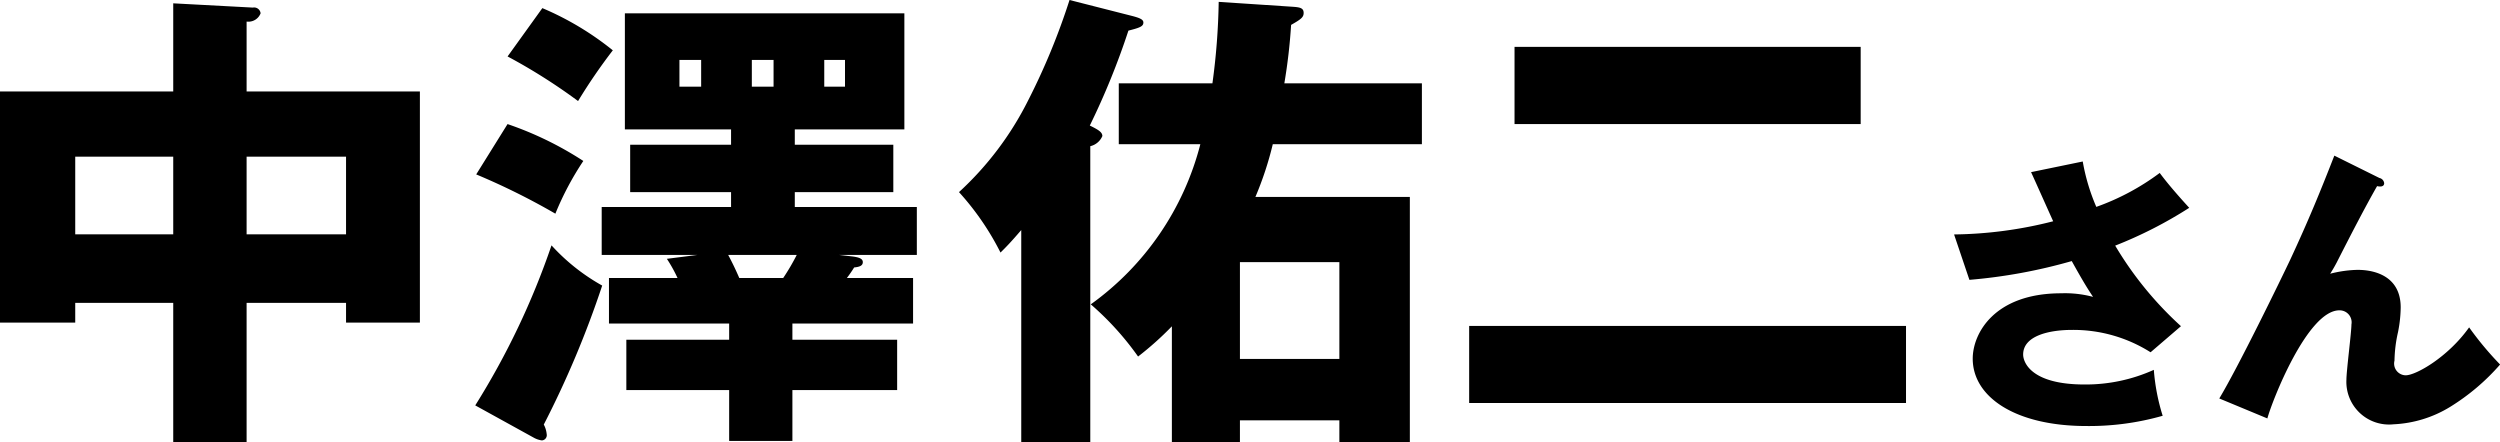 <svg id="h2_message_032.svg" xmlns="http://www.w3.org/2000/svg" width="187.781" height="33.21" viewBox="0 0 187.781 33.21">
  <defs>
    <style>
      .cls-1 {
        fill-rule: evenodd;
      }
    </style>
  </defs>
  <path id="中澤佑二さん" class="cls-1" d="M140.211,1297.16h7.469v1.48h5.547v-17.36H140.211v-5.25a0.978,0.978,0,0,0,1.051-.62,0.489,0.489,0,0,0-.58-0.43l-5.982-.32v6.62H121.683v17.36h5.656v-1.48H134.7v10.48h5.511v-10.48Zm0-10.98h7.469v5.83h-7.469v-5.83Zm-5.511,5.83h-7.361v-5.83H134.7v5.83Zm46.687-2.05v-1.12h7.4v-3.56h-7.4v-1.15h8.23v-8.72H168.624v8.72H176.6v1.15h-7.578v3.56H176.6v1.12h-9.717v3.6h7.179l-2.284.29a10.879,10.879,0,0,1,.8,1.44h-5.149v3.42h9.028v1.22h-7.723v3.78h7.723v3.82h4.75v-3.82h7.868v-3.78h-7.868v-1.22h9.064v-3.42H185.3a9.543,9.543,0,0,0,.544-0.79c0.362-.04.652-0.11,0.652-0.4,0-.25-0.254-0.36-0.8-0.43l-0.979-.11h5.837v-3.6h-9.173Zm-3.227-11.05h1.632v2.01H178.16v-2.01Zm-3.807,2.01h-1.631v-2.01h1.631v2.01Zm9.246-2.01h1.559v2.01H183.6v-2.01Zm-2.067,14.65a16.422,16.422,0,0,1-1.015,1.73h-3.3c-0.253-.58-0.471-1.05-0.833-1.73h5.148Zm-21.718-14.91a42.927,42.927,0,0,1,5.294,3.35,42.085,42.085,0,0,1,2.61-3.81,22.2,22.2,0,0,0-5.293-3.17Zm1.958,28.63a1.706,1.706,0,0,0,.616.21,0.393,0.393,0,0,0,.363-0.47,1.876,1.876,0,0,0-.218-0.72,72.987,72.987,0,0,0,4.387-10.44,15.059,15.059,0,0,1-3.807-3.02,57.547,57.547,0,0,1-5.728,12.02Zm-4.315-19.77a51.593,51.593,0,0,1,5.946,2.95,22.222,22.222,0,0,1,2.1-3.96,25.508,25.508,0,0,0-5.692-2.77Zm54.392-2.27a21.328,21.328,0,0,1-8.23,12.03,21.862,21.862,0,0,1,3.553,3.92,23.55,23.55,0,0,0,2.538-2.27v8.72h5.112v-1.66h7.469v1.66h5.294V1289.2h-11.6a25.012,25.012,0,0,0,1.305-3.96h11.2v-4.57H218.158a41.893,41.893,0,0,0,.508-4.39c0.761-.43.942-0.58,0.942-0.9,0-.4-0.326-0.43-0.942-0.47l-5.439-.36a50.284,50.284,0,0,1-.471,6.12h-7.034v4.57h6.127Zm2.973,16.13v-7.27h7.469v7.27h-7.469Zm-11.239-15.98a1.305,1.305,0,0,0,.906-0.76c0-.29-0.29-0.47-0.943-0.79a55.6,55.6,0,0,0,2.9-7.13c0.87-.22,1.124-0.32,1.124-0.61,0-.22-0.254-0.33-0.761-0.47l-4.786-1.22a50.412,50.412,0,0,1-3.118,7.56,23.77,23.77,0,0,1-5.185,6.87,20.34,20.34,0,0,1,3.118,4.54c0.435-.43.761-0.76,1.559-1.69v15.95h5.185v-22.25Zm31.865-7.46v5.8h26v-5.8h-26Zm-3.408,20.96v5.79h32.813v-5.79H232.04Zm42.206-11.55c0.243,0.52,1.4,3.12,1.661,3.69a31.312,31.312,0,0,1-7.444.99l1.152,3.41a39.977,39.977,0,0,0,7.688-1.41c0.82,1.48,1.174,2.05,1.6,2.69a8.122,8.122,0,0,0-2.393-.27c-5.029,0-6.646,3.02-6.646,4.91,0,2.86,3.168,5.06,8.552,5.06a20.123,20.123,0,0,0,5.716-.77,15.421,15.421,0,0,1-.665-3.45,12.446,12.446,0,0,1-5.206,1.1c-4.033,0-4.609-1.68-4.609-2.25,0-1.41,1.95-1.85,3.678-1.85a10.851,10.851,0,0,1,5.893,1.68l2.282-1.96a26.311,26.311,0,0,1-4.94-6.05,31.945,31.945,0,0,0,5.561-2.84c-0.6-.66-1.529-1.69-2.216-2.62a18.028,18.028,0,0,1-4.763,2.55,15.034,15.034,0,0,1-1.019-3.41Zm22.779-1.24c-1.042,2.67-1.928,4.84-3.324,7.84-0.686,1.45-3.9,8.05-5.317,10.4l3.611,1.5c0.355-1.32,3.014-8.12,5.406-8.12a0.9,0.9,0,0,1,.909,1.06c0,0.59-.377,3.49-0.377,4.15a3.206,3.206,0,0,0,3.545,3.35,8.89,8.89,0,0,0,4.232-1.3,16.384,16.384,0,0,0,3.766-3.19,24.051,24.051,0,0,1-2.326-2.79c-1.573,2.22-3.988,3.6-4.764,3.6a0.881,0.881,0,0,1-.842-1.1,10.322,10.322,0,0,1,.266-2.15,9.9,9.9,0,0,0,.2-1.85c0-2.29-1.861-2.82-3.235-2.82a8.816,8.816,0,0,0-2.06.29c0.177-.29.265-0.42,0.487-0.84,1.174-2.31,2.216-4.31,3.035-5.74,0.2,0.05.532,0.07,0.532-.22a0.447,0.447,0,0,0-.354-0.39Z" transform="translate(-121.688 -1274.41)"/>
</svg>
